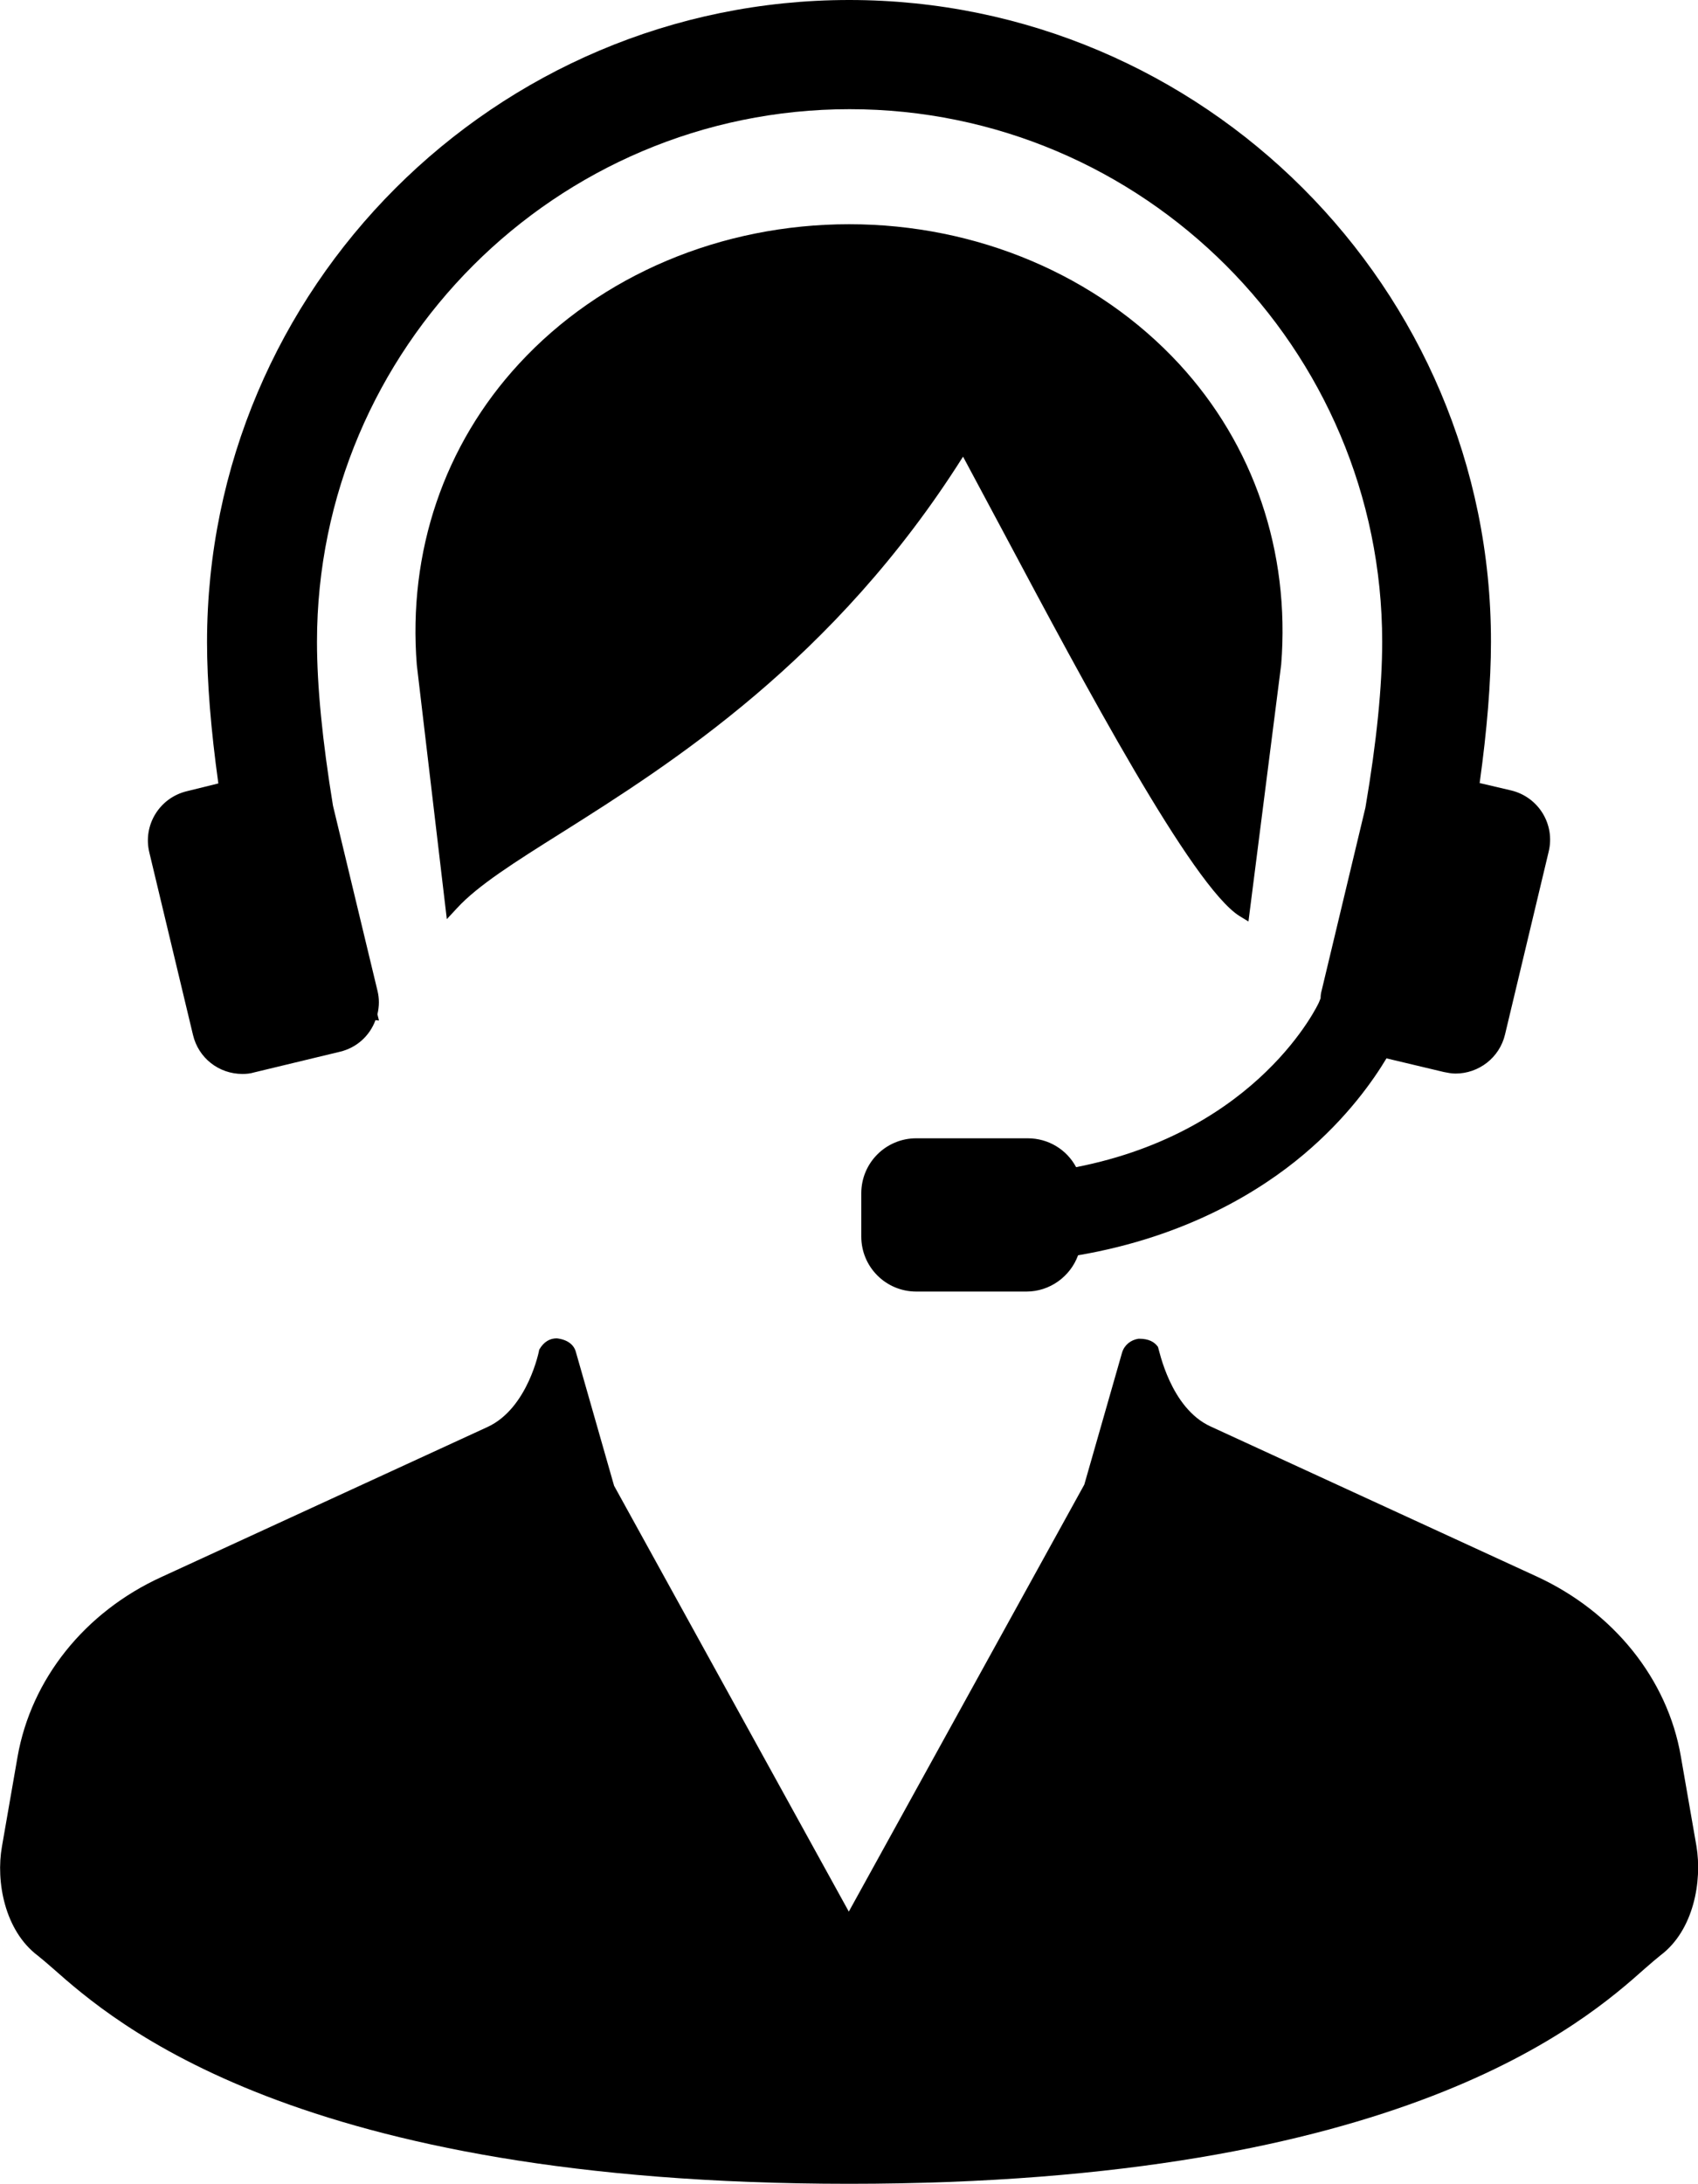 <?xml version="1.0" encoding="utf-8"?>
<!-- Generator: Adobe Illustrator 27.9.0, SVG Export Plug-In . SVG Version: 6.00 Build 0)  -->
<svg version="1.1" id="_x32_" xmlns="http://www.w3.org/2000/svg" xmlns:xlink="http://www.w3.org/1999/xlink" x="0px" y="0px"
	 width="435.5px" height="560px" viewBox="0 0 435.5 560" style="enable-background:new 0 0 435.5 560;" xml:space="preserve">
<g>
	<path d="M435.1,473.4l-4-23c-3.4-19.8-17.2-37-36.9-46.1l-83.7-38.5c-10.3-4.7-13.2-19.6-13.5-20.4c-0.9-1.3-2.4-2.1-4.8-2.1
		c-0.1,0-0.1,0-0.2,0c-2,0.3-3.6,1.6-4.2,3.5l-9.7,33.9l-60.4,109.5L157.5,381l-9.8-34.3c-0.5-1.9-2.2-3.2-4.9-3.5
		c-1.7,0-3.3,0.8-4.5,2.9c0,0.2-2.9,15-13.2,19.8l-83.7,38.5c-19.7,9-33.4,26.2-36.9,46.1l-4,23c-1.6,9,0.7,21.6,9.2,28
		c1,0.8,2.3,1.9,3.9,3.3C29,518.4,75.9,560,217.8,560s188.8-41.6,204.2-55.3c1.6-1.4,2.9-2.5,3.9-3.3
		C434.4,495,436.6,482.4,435.1,473.4z"/>
	<path d="M257.7,137.1c20.3,38.1,48.1,90.2,60.2,97.8l2.3,1.4l8.4-65.9c2.3-28.9-7-56.3-26.2-77.1c-21-22.7-51.8-35.8-84.6-35.8
		s-63.7,13-84.7,35.8c-19.2,20.8-28.5,48.2-26.2,77.2l7.7,65.2l2.6-2.8c5.3-5.8,14.8-11.8,26.9-19.4C172,195.9,214,169.4,247,117.1
		C250,122.7,253.7,129.6,257.7,137.1z"/>
	<path d="M49.5,265.4c1.4,5.9,6.6,10,12.7,10c1,0,2-0.1,3-0.4l22-5.3c4.2-1,7.6-4,9.1-8.1l0.9,0.1l-0.4-1.6c0.5-2.1,0.5-4.1,0-6.1
		l-11.4-47.4c-2.7-16.5-4.1-30.6-4.1-42C81.3,89.3,142.6,28,217.9,28s136.6,61.3,136.6,136.6c0,11.3-1.4,25.5-4.3,42.5L339,253.9
		c-0.2,0.7-0.3,1.4-0.3,2.1l-0.4,1c-0.1,0.3-15.3,33.1-62.3,42.3c-2.4-4.5-7.1-7.4-12.4-7.4H235c-7.8,0-14.1,6.3-14.1,14.1v11.1
		c0,7.8,6.3,14.1,14.1,14.1h28.3c5.9,0,11.2-3.8,13.2-9.3c28.1-4.8,47-16.7,57.8-25.8c11.3-9.5,18-19.2,21.3-24.7l14.7,3.5
		c1,0.2,2,0.4,3,0.4c6,0,11.3-4.1,12.7-10l11.2-46.9c1.7-7-2.6-14-9.6-15.7l-8.1-1.9c1.9-13.7,2.9-25.9,2.9-36.2
		C382.5,73.9,308.6,0,217.8,0S53.1,73.9,53.1,164.7c0,10.3,1,22.5,2.9,36.2l-8.1,2c-7,1.7-11.3,8.7-9.6,15.7L49.5,265.4z"/>
</g>
</svg>
